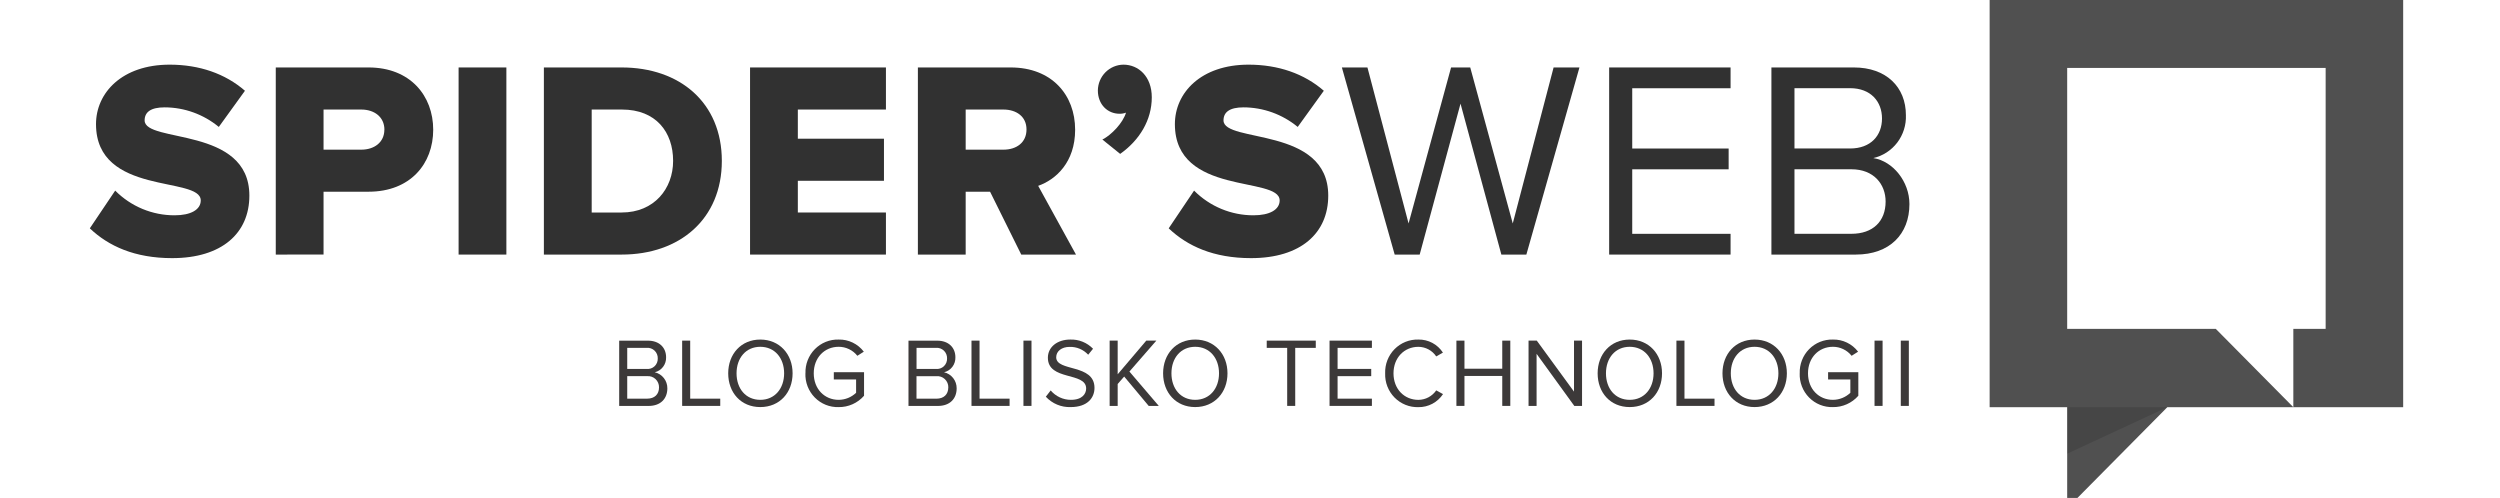 <svg width="241" height="48" viewBox="0 0 241 48" fill="none" xmlns="http://www.w3.org/2000/svg">
<g clip-path="url(#clip0_713_50005)">
<g clip-path="url(#clip1_713_50005)">
<path d="M191.801 -1V39.252H199.276V49L208.931 39.252H221.077L213.602 31.704H199.276V6.547H224.192V31.704H221.077V39.252H231.667V-1H191.801Z" fill="#505050"/>
<path d="M8.666 22L11.105 18.374C11.858 19.133 12.752 19.733 13.735 20.142C14.718 20.55 15.772 20.758 16.835 20.755C18.393 20.755 19.352 20.214 19.352 19.321C19.352 16.944 9.255 18.915 9.255 11.966C9.255 8.937 11.774 6.233 16.353 6.233C19.218 6.233 21.71 7.098 23.613 8.749L21.093 12.236C19.619 11.02 17.774 10.353 15.87 10.349C14.531 10.349 13.942 10.808 13.942 11.607C13.942 13.824 24.039 12.148 24.039 18.855C24.039 22.478 21.389 24.884 16.593 24.884C12.98 24.884 10.46 23.72 8.666 22.019" fill="#313131"/>
<path d="M26.584 24.541V6.503H35.532C39.55 6.503 41.761 9.236 41.761 12.507C41.761 15.777 39.565 18.481 35.532 18.481H31.19V24.538L26.584 24.541ZM37.058 12.507C37.058 11.264 36.068 10.56 34.834 10.56H31.19V14.428H34.828C36.074 14.428 37.052 13.723 37.052 12.507" fill="#313131"/>
<path d="M48.815 6.503H44.209V24.541H48.815V6.503Z" fill="#313131"/>
<path d="M52.43 24.541V6.503H59.929C65.554 6.503 69.585 9.912 69.585 15.51C69.585 21.107 65.536 24.541 59.929 24.541H52.43ZM64.888 15.51C64.888 12.723 63.228 10.56 59.961 10.56H57.039V20.485H59.933C63.066 20.485 64.888 18.186 64.888 15.51Z" fill="#313131"/>
<path d="M72.305 24.541V6.503H85.404V10.56H76.911V13.371H85.214V17.428H76.911V20.485H85.404V24.541H72.305Z" fill="#313131"/>
<path d="M98.448 24.541L95.445 18.485H93.091V24.541H88.484V6.503H97.429C101.394 6.503 103.643 9.154 103.643 12.507C103.643 15.651 101.774 17.321 100.08 17.915L103.724 24.541H98.448ZM98.955 12.481C98.955 11.223 97.965 10.56 96.732 10.56H93.091V14.428H96.732C97.977 14.428 98.955 13.752 98.955 12.481Z" fill="#313131"/>
<path d="M107.983 14.834L106.27 13.453C107.126 13.022 108.251 11.859 108.547 10.859C108.347 10.933 108.136 10.969 107.924 10.966C106.771 10.966 105.834 10.072 105.834 8.72C105.841 8.062 106.104 7.433 106.565 6.968C107.026 6.504 107.649 6.239 108.301 6.233C109.746 6.233 111.032 7.368 111.032 9.378C111.032 11.579 109.852 13.513 107.977 14.84" fill="#313131"/>
<path d="M112.67 22L115.109 18.374C116.631 19.904 118.692 20.76 120.839 20.755C122.397 20.755 123.359 20.214 123.359 19.321C123.359 16.944 113.259 18.915 113.259 11.966C113.259 8.937 115.778 6.233 120.357 6.233C123.225 6.233 125.714 7.098 127.617 8.749L125.1 12.236C123.625 11.021 121.781 10.354 119.877 10.349C118.538 10.349 117.946 10.808 117.946 11.607C117.946 13.824 128.043 12.148 128.043 18.855C128.043 22.478 125.393 24.884 120.599 24.884C116.984 24.884 114.464 23.72 112.67 22.019" fill="#313131"/>
<path d="M144.731 24.541L140.794 9.991L136.857 24.541H134.447L129.357 6.503H131.821L135.786 21.541L139.884 6.503H141.731L145.83 21.541L149.767 6.503H152.259L147.141 24.541H144.731Z" fill="#313131"/>
<path d="M155.123 24.541V6.503H166.827V8.507H157.347V14.318H166.641V16.321H157.347V22.541H166.827V24.541H155.123Z" fill="#313131"/>
<path d="M170.764 24.541V6.503H178.718C181.833 6.503 183.729 8.39 183.729 11.101C183.765 12.052 183.47 12.986 182.897 13.742C182.323 14.497 181.506 15.027 180.587 15.239C182.487 15.535 184.069 17.51 184.069 19.673C184.069 22.566 182.166 24.541 178.899 24.541H170.764ZM181.425 11.422C181.425 9.799 180.353 8.5 178.344 8.5H172.987V14.315H178.344C180.353 14.315 181.425 13.057 181.425 11.422ZM181.773 19.428C181.773 17.777 180.649 16.318 178.478 16.318H172.987V22.538H178.478C180.54 22.538 181.773 21.346 181.773 19.428Z" fill="#313131"/>
<path d="M59.69 39.129V32.84H62.465C63.548 32.84 64.212 33.5 64.212 34.444C64.223 34.775 64.121 35.1 63.921 35.363C63.722 35.626 63.438 35.812 63.118 35.887C63.466 35.966 63.775 36.163 63.996 36.444C64.217 36.726 64.336 37.075 64.333 37.434C64.333 38.444 63.67 39.132 62.53 39.132L59.69 39.129ZM63.408 34.554C63.413 34.413 63.388 34.273 63.334 34.143C63.281 34.012 63.201 33.895 63.099 33.799C62.998 33.702 62.877 33.629 62.745 33.583C62.613 33.538 62.473 33.521 62.334 33.535H60.465V35.563H62.334C62.472 35.579 62.612 35.564 62.745 35.52C62.877 35.475 62.998 35.403 63.1 35.307C63.202 35.211 63.282 35.094 63.336 34.964C63.389 34.834 63.413 34.694 63.408 34.554ZM63.53 37.346C63.533 37.196 63.505 37.047 63.447 36.909C63.389 36.771 63.304 36.647 63.195 36.544C63.087 36.442 62.958 36.364 62.818 36.315C62.677 36.266 62.528 36.248 62.38 36.261H60.465V38.431H62.38C63.1 38.431 63.53 38.016 63.53 37.346Z" fill="#3C3939"/>
<path d="M65.76 39.129V32.836H66.535V38.431H69.432V39.129H65.76Z" fill="#3C3939"/>
<path d="M70.199 35.988C70.199 34.129 71.445 32.733 73.292 32.733C75.139 32.733 76.406 34.129 76.406 35.988C76.406 37.846 75.161 39.242 73.292 39.242C71.423 39.242 70.199 37.846 70.199 35.988ZM75.59 35.988C75.59 34.516 74.684 33.431 73.292 33.431C71.9 33.431 71.003 34.516 71.003 35.988C71.003 37.459 71.89 38.544 73.292 38.544C74.694 38.544 75.59 37.45 75.59 35.988Z" fill="#3C3939"/>
<path d="M77.647 35.987C77.632 35.558 77.704 35.129 77.86 34.729C78.016 34.328 78.251 33.964 78.551 33.659C78.852 33.354 79.211 33.114 79.606 32.955C80.002 32.796 80.426 32.72 80.852 32.733C81.318 32.722 81.78 32.822 82.201 33.026C82.621 33.229 82.988 33.529 83.272 33.903L82.649 34.299C82.433 34.026 82.158 33.807 81.846 33.657C81.534 33.507 81.192 33.429 80.846 33.431C79.482 33.431 78.445 34.478 78.445 35.987C78.445 37.497 79.482 38.544 80.846 38.544C81.472 38.542 82.073 38.299 82.528 37.865V36.579H80.379V35.881H83.294V38.151C82.987 38.5 82.61 38.778 82.188 38.967C81.765 39.156 81.308 39.251 80.846 39.245C80.419 39.258 79.994 39.182 79.598 39.023C79.201 38.863 78.842 38.622 78.541 38.316C78.241 38.01 78.006 37.645 77.851 37.243C77.696 36.842 77.625 36.412 77.641 35.981" fill="#3C3939"/>
<path d="M87.578 39.129V32.84H90.353C91.437 32.84 92.1 33.5 92.1 34.444C92.112 34.775 92.009 35.1 91.81 35.363C91.611 35.626 91.327 35.812 91.007 35.887C91.354 35.966 91.664 36.163 91.885 36.444C92.106 36.726 92.225 37.075 92.222 37.434C92.222 38.444 91.558 39.132 90.419 39.132L87.578 39.129ZM91.297 34.554C91.302 34.413 91.276 34.273 91.223 34.143C91.17 34.012 91.09 33.895 90.988 33.799C90.886 33.702 90.765 33.629 90.633 33.583C90.501 33.538 90.361 33.521 90.222 33.535H88.354V35.563H90.222C90.361 35.579 90.501 35.564 90.633 35.52C90.766 35.475 90.887 35.403 90.989 35.307C91.091 35.211 91.171 35.094 91.224 34.964C91.277 34.834 91.302 34.694 91.297 34.554ZM91.418 37.346C91.421 37.196 91.393 37.047 91.335 36.909C91.277 36.771 91.19 36.647 91.082 36.545C90.973 36.443 90.844 36.365 90.703 36.317C90.563 36.269 90.414 36.251 90.266 36.264H88.35V38.434H90.266C90.985 38.434 91.415 38.019 91.415 37.349" fill="#3C3939"/>
<path d="M93.652 39.129V32.836H94.428V38.431H97.324V39.129H93.652Z" fill="#3C3939"/>
<path d="M99.436 32.836H98.66V39.129H99.436V32.836Z" fill="#3C3939"/>
<path d="M100.818 38.243L101.286 37.639C101.527 37.923 101.827 38.151 102.164 38.308C102.501 38.464 102.867 38.545 103.238 38.544C104.35 38.544 104.705 37.941 104.705 37.45C104.705 35.828 101.015 36.733 101.015 34.488C101.015 33.45 101.93 32.733 103.164 32.733C103.572 32.717 103.979 32.788 104.359 32.941C104.739 33.093 105.083 33.325 105.369 33.62L104.902 34.195C104.672 33.947 104.392 33.75 104.081 33.62C103.77 33.49 103.435 33.429 103.098 33.441C102.36 33.441 101.818 33.846 101.818 34.441C101.818 35.856 105.509 35.044 105.509 37.394C105.509 38.299 104.886 39.243 103.21 39.243C102.764 39.259 102.319 39.178 101.907 39.005C101.494 38.833 101.123 38.573 100.818 38.243Z" fill="#3C3939"/>
<path d="M110.734 39.129L108.37 36.299L107.744 37.016V39.129H106.969V32.836H107.744V36.082L110.501 32.836H111.472L108.875 35.818L111.706 39.129H110.734Z" fill="#3C3939"/>
<path d="M112.123 35.988C112.123 34.129 113.369 32.733 115.216 32.733C117.063 32.733 118.33 34.129 118.33 35.988C118.33 37.846 117.069 39.242 115.216 39.242C113.363 39.242 112.123 37.846 112.123 35.988ZM117.514 35.988C117.514 34.516 116.608 33.431 115.216 33.431C113.824 33.431 112.927 34.516 112.927 35.988C112.927 37.459 113.814 38.544 115.216 38.544C116.617 38.544 117.514 37.45 117.514 35.988Z" fill="#3C3939"/>
<path d="M124.085 39.129V33.535H122.113V32.836H126.841V33.535H124.86V39.129H124.085Z" fill="#3C3939"/>
<path d="M128.168 39.129V32.836H132.251V33.535H128.943V35.563H132.186V36.261H128.943V38.431H132.251V39.129H128.168Z" fill="#3C3939"/>
<path d="M133.529 35.987C133.514 35.558 133.587 35.129 133.742 34.729C133.898 34.328 134.133 33.964 134.433 33.659C134.734 33.354 135.093 33.114 135.489 32.955C135.884 32.796 136.308 32.72 136.734 32.733C137.201 32.724 137.663 32.834 138.077 33.054C138.49 33.274 138.841 33.596 139.098 33.991L138.453 34.359C138.262 34.075 138.006 33.843 137.707 33.682C137.407 33.521 137.073 33.436 136.734 33.434C135.37 33.434 134.333 34.481 134.333 35.991C134.333 37.5 135.37 38.547 136.734 38.547C137.072 38.544 137.405 38.459 137.704 38.3C138.003 38.141 138.26 37.912 138.453 37.632L139.107 37.991C138.847 38.384 138.494 38.705 138.079 38.925C137.665 39.144 137.202 39.256 136.734 39.249C136.308 39.261 135.884 39.186 135.489 39.026C135.093 38.867 134.734 38.627 134.433 38.322C134.133 38.017 133.898 37.653 133.742 37.253C133.587 36.852 133.514 36.424 133.529 35.994" fill="#3C3939"/>
<path d="M144.818 39.129V36.242H141.174V39.129H140.398V32.836H141.174V35.544H144.818V32.836H145.593V39.129H144.818Z" fill="#3C3939"/>
<path d="M151.762 39.129L148.127 34.11V39.129H147.352V32.836H148.146L151.734 37.752V32.836H152.509V39.129H151.762Z" fill="#3C3939"/>
<path d="M154.012 35.988C154.012 34.129 155.258 32.733 157.104 32.733C158.951 32.733 160.219 34.129 160.219 35.988C160.219 37.846 158.973 39.242 157.104 39.242C155.236 39.242 154.012 37.846 154.012 35.988ZM159.403 35.988C159.403 34.516 158.497 33.431 157.104 33.431C155.712 33.431 154.815 34.516 154.815 35.988C154.815 37.459 155.703 38.544 157.104 38.544C158.506 38.544 159.403 37.45 159.403 35.988Z" fill="#3C3939"/>
<path d="M161.607 39.129V32.836H162.383V38.431H165.279V39.129H161.607Z" fill="#3C3939"/>
<path d="M166.047 35.988C166.047 34.129 167.293 32.733 169.14 32.733C170.987 32.733 172.254 34.129 172.254 35.988C172.254 37.846 170.993 39.242 169.14 39.242C167.286 39.242 166.047 37.846 166.047 35.988ZM171.438 35.988C171.438 34.516 170.532 33.431 169.14 33.431C167.747 33.431 166.85 34.516 166.85 35.988C166.85 37.459 167.738 38.544 169.14 38.544C170.541 38.544 171.438 37.45 171.438 35.988Z" fill="#3C3939"/>
<path d="M173.494 35.987C173.479 35.558 173.551 35.129 173.707 34.729C173.862 34.328 174.097 33.964 174.398 33.659C174.698 33.354 175.057 33.114 175.453 32.955C175.849 32.796 176.273 32.72 176.699 32.733C177.165 32.722 177.627 32.822 178.047 33.026C178.468 33.229 178.835 33.529 179.119 33.903L178.496 34.299C178.279 34.026 178.004 33.807 177.692 33.657C177.38 33.507 177.038 33.429 176.692 33.431C175.328 33.431 174.291 34.478 174.291 35.987C174.291 37.497 175.328 38.544 176.692 38.544C177.318 38.542 177.92 38.299 178.374 37.865V36.579H176.228V35.881H179.143V38.151C178.837 38.5 178.46 38.778 178.037 38.967C177.615 39.156 177.157 39.251 176.695 39.245C176.269 39.258 175.844 39.182 175.448 39.023C175.051 38.863 174.691 38.622 174.391 38.316C174.09 38.01 173.855 37.645 173.701 37.243C173.546 36.842 173.474 36.412 173.491 35.981" fill="#3C3939"/>
<path d="M181.481 32.836H180.705V39.129H181.481V32.836Z" fill="#3C3939"/>
<path d="M184.012 32.836H183.236V39.129H184.012V32.836Z" fill="#3C3939"/>
<g opacity="0.5">
<g opacity="0.5">
<path opacity="0.5" d="M208.928 39.252L199.273 43.733V39.252H208.928Z" fill="black"/>
</g>
</g>
</g>
</g>
<defs>
<clipPath id="clip0_713_50005">
<rect width="241" height="48" fill="white"/>
</clipPath>
<clipPath id="clip1_713_50005">
<rect width="223" height="50" fill="white" transform="translate(8.666 -1)"/>
</clipPath>
</defs>
</svg>
